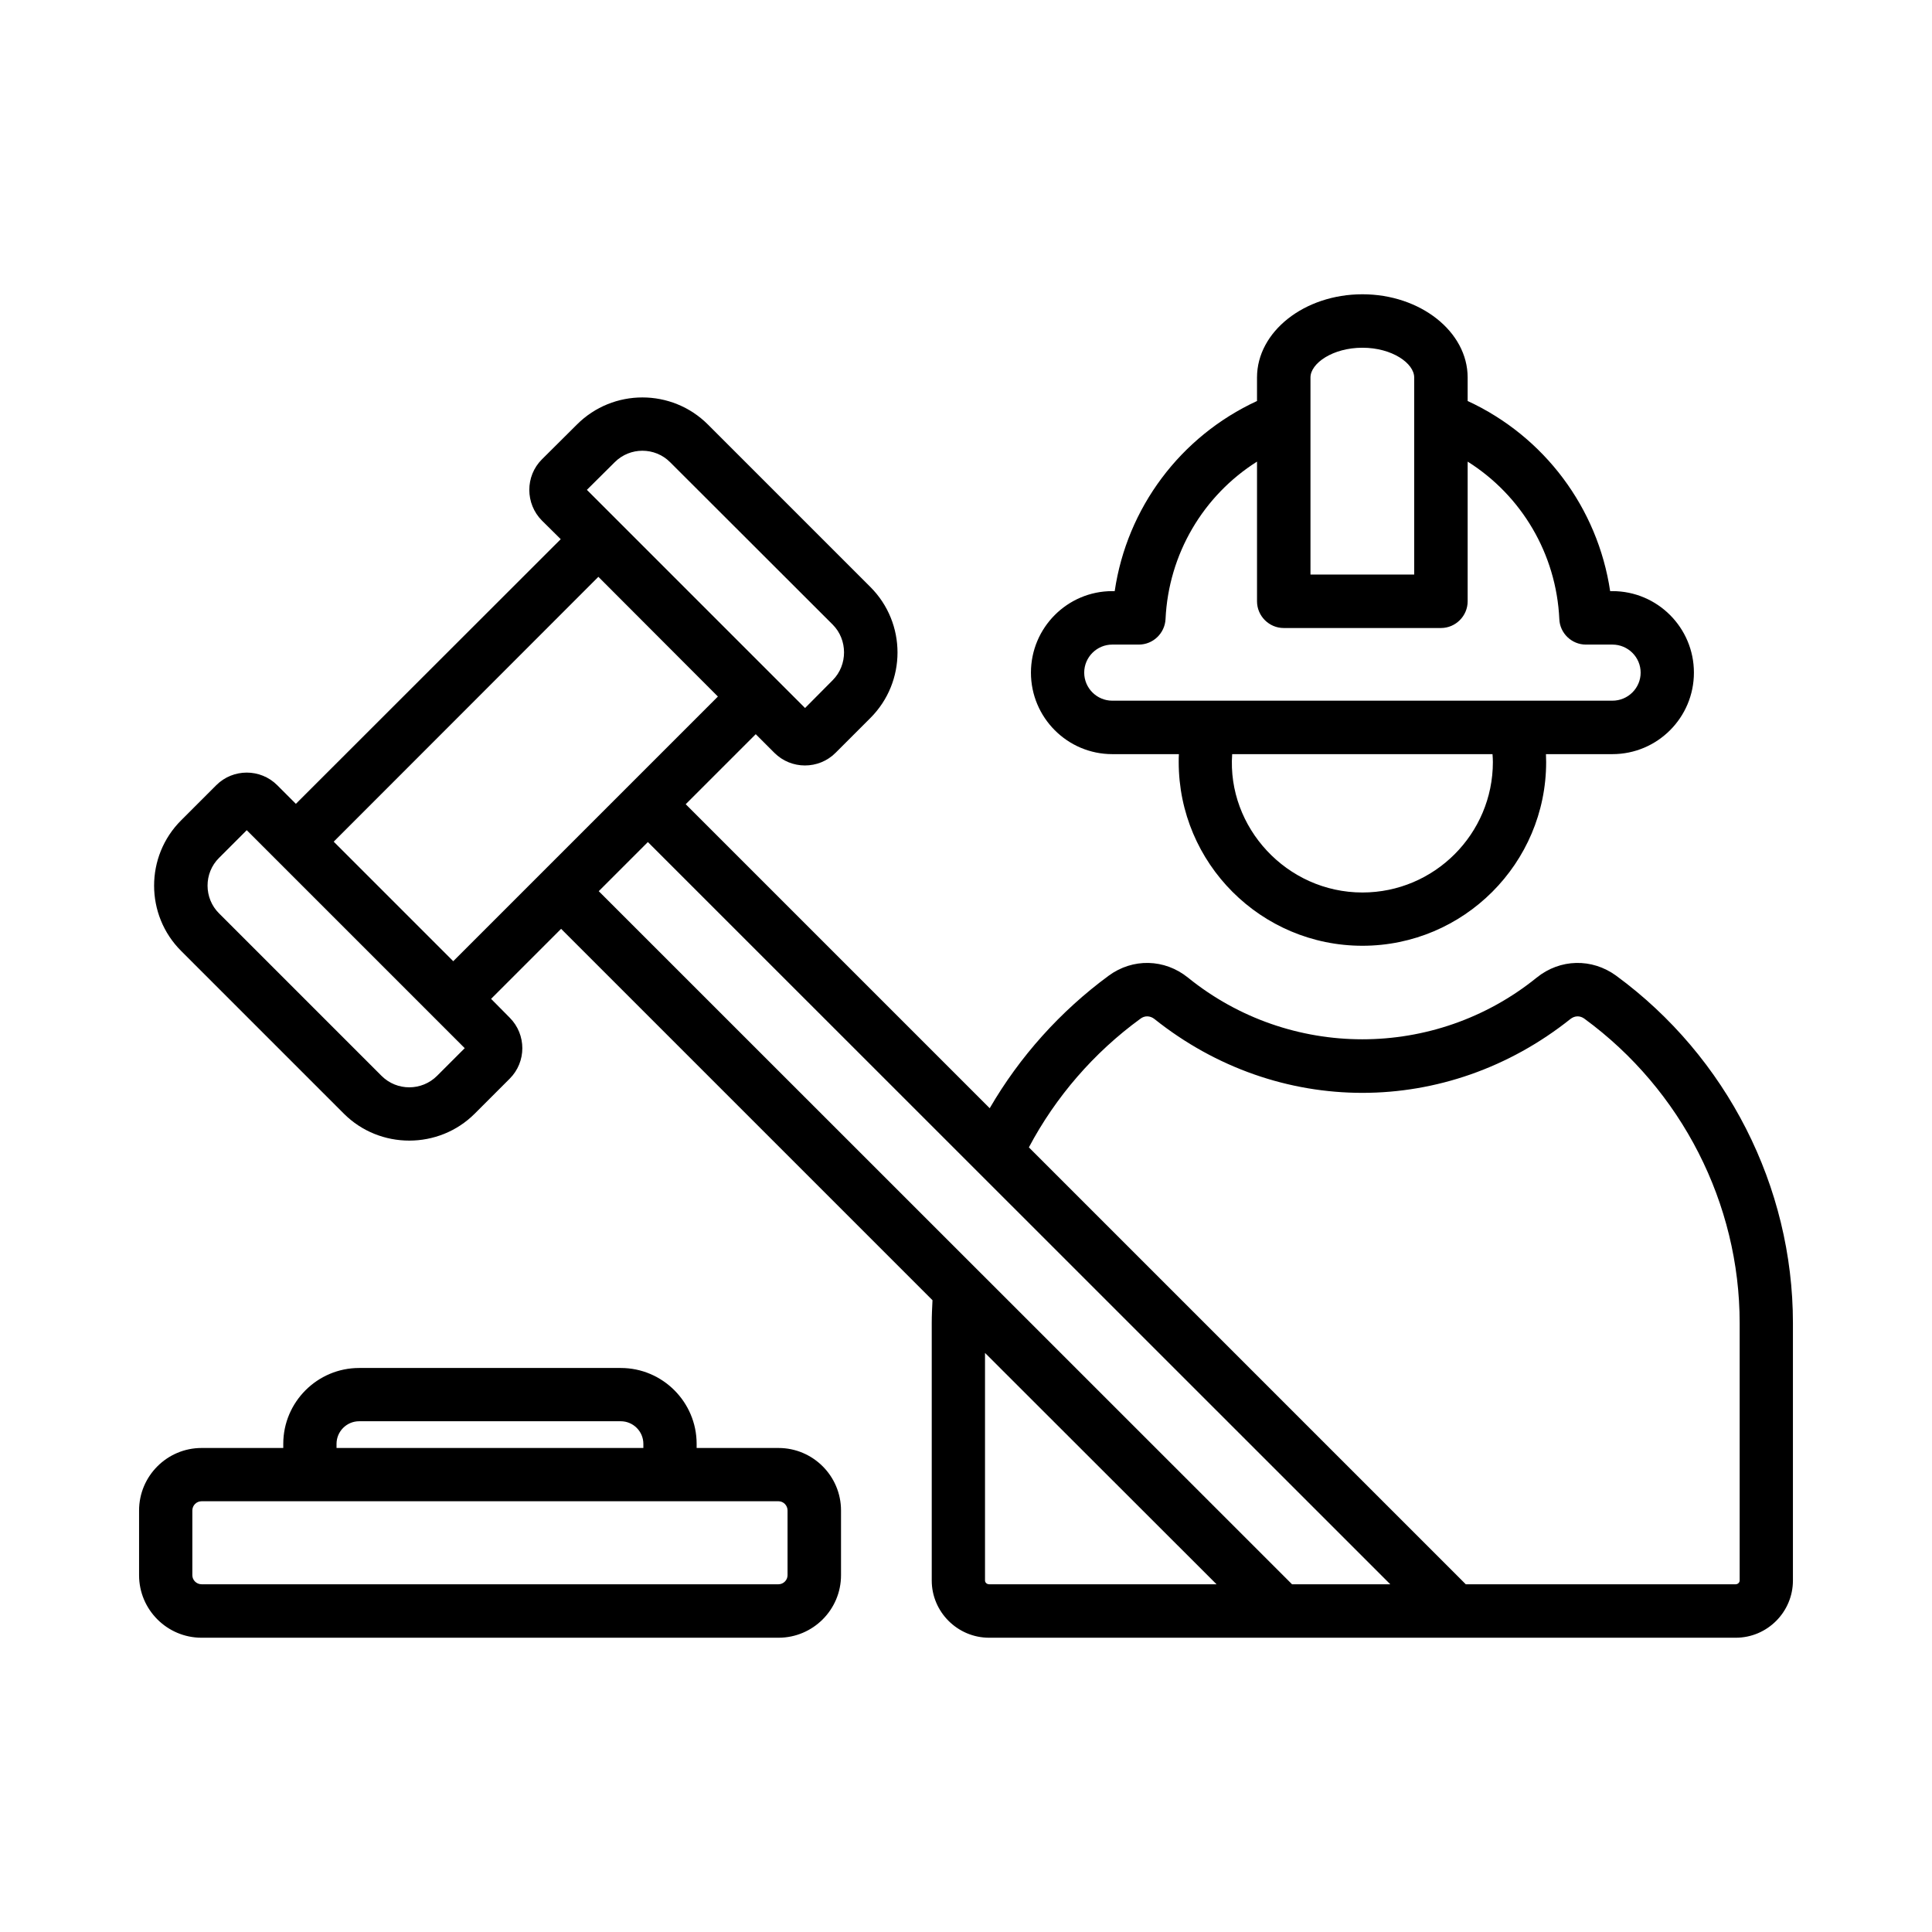 <svg id="Layer_1" enable-background="new 0 0 500 500" height="512" viewBox="0 0 500 500" width="512" xmlns="http://www.w3.org/2000/svg"><path clip-rule="evenodd" d="m203.817 407.669c0 1.267-1.072 2.338-2.338 2.338h-149.314c-1.315 0-2.387-1.072-2.387-2.338v-16.759c0-1.315 1.072-2.387 2.387-2.387h149.314c1.267 0 2.338 1.072 2.338 2.387zm-116.723-34.004c0-3.215 2.631-5.846 5.846-5.846h67.715c3.215 0 5.846 2.631 5.846 5.846v1.072h-79.407zm114.385 1.072h-21.191v-1.072c0-10.815-8.817-19.632-19.632-19.632h-67.716c-10.815 0-19.632 8.817-19.632 19.632v1.072h-21.143c-8.915 0-16.174 7.259-16.174 16.174v16.758c0 8.915 7.259 16.174 16.174 16.174h149.314c8.915 0 16.174-7.259 16.174-16.174v-16.759c0-8.914-7.259-16.173-16.174-16.173zm86.373-207.919h6.869c3.702 0 6.723-2.923 6.918-6.577.779-16.904 9.792-32.006 23.676-40.775v36.147c0 3.8 3.118 6.918 6.917 6.918h40.678c3.8 0 6.918-3.118 6.918-6.918v-36.147c13.933 8.769 22.945 23.871 23.725 40.775.146 3.654 3.215 6.577 6.869 6.577h6.869c4.043 0 7.307 3.264 7.307 7.259s-3.264 7.259-7.307 7.259h-129.439c-3.995 0-7.259-3.264-7.259-7.259.001-3.995 3.264-7.259 7.259-7.259zm51.298-69.128v51.005h26.842v-51.005c0-3.654-5.7-7.697-13.397-7.697s-13.445 4.043-13.445 7.697zm47.206 99.526c0 18.609-15.151 33.76-33.76 33.76-19.601 0-35.062-16.882-33.711-35.806h67.374c.048.682.097 1.364.097 2.046zm-98.504-2.046h17.245c-.049.682-.049 1.364-.049 2.046 0 26.209 21.289 47.547 47.547 47.547 26.209 0 47.547-21.338 47.547-47.547 0-.682-.049-1.364-.049-2.046h17.197c11.643 0 21.094-9.451 21.094-21.094s-9.451-21.094-21.094-21.094h-.585c-3.215-21.532-17.05-40.044-36.878-49.203v-6.089c0-11.838-12.228-21.532-27.232-21.532-15.053 0-27.281 9.694-27.281 21.532v6.089c-19.827 9.159-33.663 27.671-36.829 49.203h-.633c-11.594 0-21.045 9.451-21.045 21.094 0 11.644 9.451 21.094 21.045 21.094zm162.37 213.863c0 .536-.487.974-1.023.974h-69.859l-113.069-113.069c6.917-13.056 16.807-24.504 28.84-33.273 1.12-.877 2.533-.828 3.654.049 31.959 25.498 75.677 25.479 107.662 0 1.12-.877 2.485-.925 3.654-.049 25.137 18.415 40.142 47.839 40.142 78.725v66.643zm-195.302 0c0 .536.487.974 1.072.974h58.849l-59.92-59.872v58.898zm-87.25-191.112-12.715 12.715 179.42 179.372h25.43zm-81.306-.098 68.495-68.543 30.934 30.983-68.495 68.495zm26.745 60.603 7.161-7.161-56.413-56.413-7.161 7.161c-4.001 3.951-3.947 10.474 0 14.371l42.042 42.042c3.989 3.989 10.433 3.937 14.371 0zm45.987-158.814-7.21 7.161 56.462 56.462 7.161-7.21c3.935-3.948 3.871-10.502 0-14.371l-42.09-42.042c-3.946-3.946-10.377-3.946-14.323 0zm259.168 132.897c-6.284-4.579-14.517-4.384-20.558.487-26.328 21.308-63.971 21.285-90.27 0-6.041-4.872-14.274-5.067-20.509-.487-12.52 9.207-23.042 20.948-30.788 34.296l-78.676-78.676 18.123-18.122 4.823 4.823c4.352 4.352 11.46 4.372 15.833 0l9.013-9.012c9.352-9.352 9.371-24.535 0-33.906l-42.042-42.042c-9.354-9.353-24.553-9.353-33.906 0l-9.061 9.013c-4.362 4.35-4.327 11.477 0 15.832l4.872 4.823-68.543 68.495-4.823-4.823c-4.351-4.351-11.433-4.351-15.784 0l-9.061 9.061c-9.377 9.326-9.352 24.556 0 33.857l42.09 42.09c9.303 9.303 24.575 9.282 33.858 0l9.061-9.061c4.346-4.346 4.359-11.403 0-15.784l-4.823-4.872 18.122-18.122 96.116 96.116c-.097 1.948-.195 3.946-.195 5.895v66.643c0 8.136 6.674 14.81 14.858 14.81h193.207c8.184 0 14.81-6.674 14.81-14.81v-66.643c-.002-35.271-17.102-68.885-45.747-89.881z" fill-rule="evenodd"/></svg>